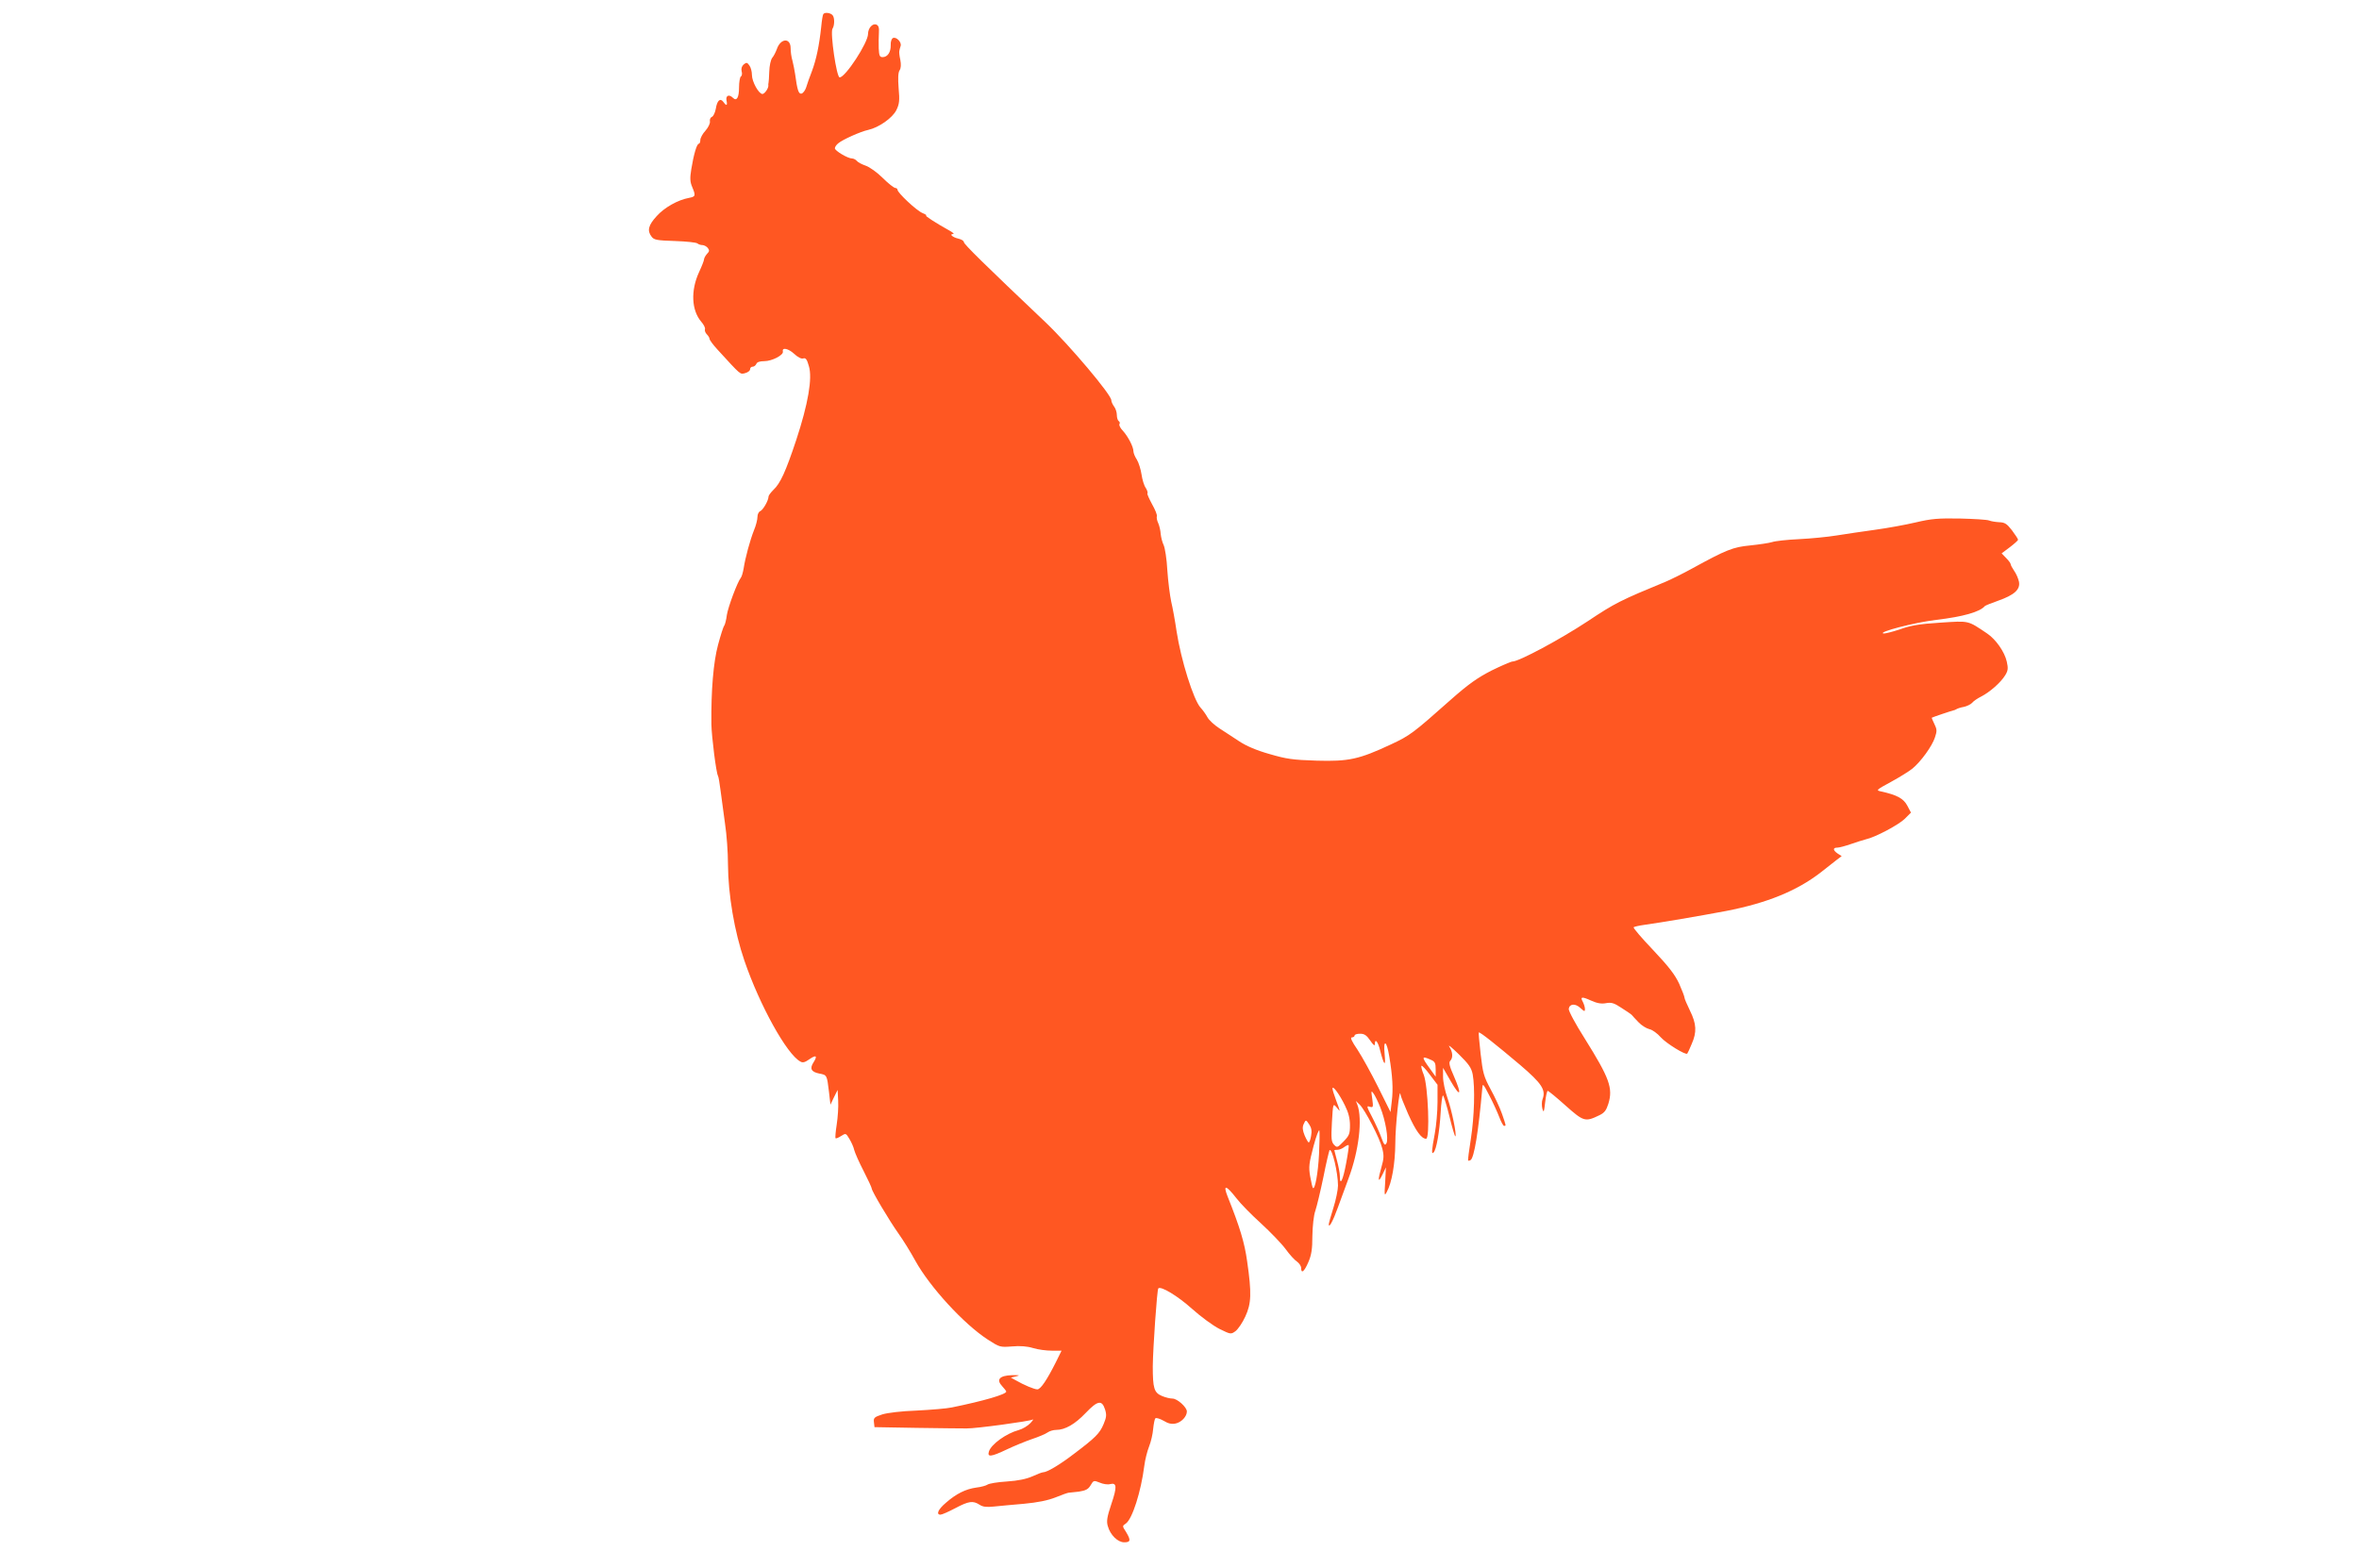 <?xml version="1.0" standalone="no"?>
<!DOCTYPE svg PUBLIC "-//W3C//DTD SVG 20010904//EN"
 "http://www.w3.org/TR/2001/REC-SVG-20010904/DTD/svg10.dtd">
<svg version="1.0" xmlns="http://www.w3.org/2000/svg"
 width="1280pt" height="851pt" viewBox="0 0 1280 851"
 preserveAspectRatio="xMidYMid meet">
<g transform="translate(0,851) scale(0.1,-0.1)"
fill="#ff5722" stroke="none">
<path d="M4467 8433 c-3 -5 -8 -35 -11 -68 -11 -103 -27 -178 -50 -240 -13
-33 -27 -73 -32 -90 -5 -16 -17 -31 -25 -33 -16 -3 -23 19 -35 108 -3 19 -9
51 -14 70 -6 19 -10 50 -10 68 0 59 -55 55 -75 -5 -6 -16 -17 -38 -25 -47 -8
-11 -15 -42 -16 -75 -1 -31 -3 -58 -4 -61 -1 -3 -2 -9 -1 -13 2 -15 -20 -47
-32 -47 -20 0 -57 67 -57 103 0 18 -6 42 -14 52 -12 17 -16 17 -31 5 -10 -9
-14 -22 -11 -36 4 -13 2 -26 -4 -29 -5 -3 -10 -30 -10 -60 0 -55 -13 -76 -33
-56 -21 21 -40 13 -35 -14 6 -29 0 -32 -17 -8 -17 23 -34 8 -41 -37 -4 -21
-13 -41 -21 -44 -8 -3 -13 -14 -11 -25 2 -10 -9 -33 -24 -50 -16 -17 -28 -40
-28 -51 0 -11 -4 -20 -8 -20 -11 0 -28 -58 -41 -138 -8 -49 -7 -69 5 -97 20
-48 18 -52 -18 -59 -60 -11 -133 -52 -175 -99 -45 -49 -53 -79 -27 -112 13
-17 29 -20 127 -23 62 -2 116 -8 121 -13 6 -5 18 -9 27 -9 9 0 22 -7 29 -15
10 -13 10 -19 -4 -33 -9 -10 -16 -24 -16 -30 0 -6 -12 -37 -27 -69 -46 -100
-41 -207 12 -269 14 -16 23 -34 20 -41 -2 -7 2 -19 10 -27 8 -8 15 -19 15 -25
0 -6 19 -32 43 -58 130 -142 122 -135 150 -128 15 4 27 13 27 21 0 8 6 14 14
14 8 0 16 7 20 15 3 10 19 15 43 15 42 0 105 33 101 52 -6 24 28 18 61 -12 20
-19 40 -29 50 -25 13 4 20 -6 30 -42 20 -65 -4 -205 -69 -402 -57 -171 -86
-235 -124 -270 -14 -14 -26 -30 -26 -36 0 -21 -30 -73 -45 -79 -8 -3 -15 -17
-15 -31 0 -15 -8 -47 -19 -73 -21 -53 -47 -148 -56 -207 -4 -22 -10 -44 -15
-50 -19 -24 -69 -158 -76 -202 -3 -26 -10 -52 -14 -58 -5 -5 -20 -53 -34 -105
-25 -93 -38 -247 -36 -430 1 -65 26 -266 36 -281 3 -5 9 -41 14 -81 5 -40 16
-120 24 -178 9 -58 16 -157 16 -220 1 -165 35 -366 89 -523 83 -243 231 -510
304 -548 13 -8 25 -4 48 12 37 26 46 20 24 -15 -23 -35 -14 -53 30 -62 42 -8
42 -7 53 -99 l8 -70 19 40 20 40 3 -59 c2 -32 -2 -90 -8 -129 -6 -38 -9 -72
-6 -74 2 -3 16 3 30 12 25 16 26 16 45 -16 11 -18 23 -45 26 -60 4 -15 26 -66
51 -114 24 -47 44 -90 44 -95 0 -14 96 -175 145 -244 25 -35 66 -101 91 -147
79 -143 263 -344 394 -429 64 -41 66 -42 131 -37 44 4 83 1 115 -9 26 -8 71
-14 101 -14 l53 0 -31 -63 c-49 -97 -82 -146 -100 -147 -17 0 -72 23 -119 50
l-25 14 30 7 c22 5 16 7 -24 6 -68 -2 -87 -24 -53 -60 12 -13 22 -26 22 -29 0
-15 -123 -51 -295 -86 -27 -6 -113 -13 -190 -17 -84 -3 -159 -12 -188 -21 -43
-14 -48 -19 -45 -42 l3 -27 230 -4 c127 -2 248 -3 270 -3 50 -1 342 39 358 48
7 4 1 -5 -12 -19 -14 -15 -42 -32 -64 -38 -67 -18 -149 -77 -161 -116 -10 -32
11 -30 97 11 40 19 101 44 136 56 36 12 74 28 85 36 11 8 32 14 47 14 48 0
102 31 160 92 65 68 88 72 105 19 9 -29 8 -42 -8 -80 -21 -50 -44 -73 -162
-162 -77 -59 -145 -99 -166 -99 -6 0 -32 -10 -58 -22 -32 -14 -77 -24 -139
-28 -50 -3 -97 -11 -105 -17 -7 -5 -34 -13 -61 -16 -57 -8 -108 -33 -164 -82
-43 -36 -55 -65 -30 -65 8 0 44 16 80 35 74 39 96 42 132 19 18 -12 38 -14 77
-10 29 3 103 10 163 15 75 7 130 18 173 35 34 14 66 25 70 25 4 0 29 3 56 6
38 6 51 13 64 35 15 26 17 27 49 14 18 -8 44 -12 57 -8 36 9 38 -15 6 -109
-23 -69 -27 -93 -19 -119 13 -48 54 -88 89 -88 35 0 37 11 10 56 -21 32 -21
33 -1 46 35 25 82 172 100 313 4 33 16 80 26 105 10 25 20 68 22 95 3 28 8 54
12 58 5 4 24 -2 44 -13 26 -16 45 -20 67 -15 31 7 60 38 60 65 0 23 -52 70
-78 70 -13 0 -38 6 -57 14 -43 18 -50 42 -50 161 1 97 23 416 30 423 14 14
105 -41 182 -110 49 -44 116 -93 150 -110 61 -30 62 -30 87 -12 14 11 38 46
53 79 33 71 35 127 10 300 -14 101 -39 184 -106 352 -26 66 -9 63 48 -10 22
-29 82 -90 134 -137 51 -47 111 -109 133 -139 21 -29 49 -60 62 -68 12 -9 22
-24 22 -34 0 -34 17 -20 39 31 17 39 22 71 22 143 1 53 7 111 16 136 8 24 28
107 44 184 15 77 31 142 33 145 14 13 46 -122 46 -192 0 -22 -11 -77 -25 -121
-14 -44 -25 -84 -25 -89 0 -25 23 18 49 90 16 43 42 116 59 161 55 147 76 320
47 398 l-8 20 21 -20 c29 -29 109 -182 122 -237 10 -38 9 -56 -4 -101 -21 -73
-19 -91 5 -42 l19 40 -4 -80 c-5 -74 -4 -78 9 -53 27 49 45 152 46 263 0 92
23 311 28 266 0 -7 19 -54 41 -105 42 -94 73 -136 98 -136 22 0 11 287 -13
348 -10 24 -15 45 -12 48 3 3 24 -19 46 -49 l41 -54 0 -94 c0 -52 -7 -129 -15
-172 -17 -91 -19 -115 -6 -101 15 15 32 112 38 216 3 54 9 95 13 93 4 -3 20
-54 35 -115 15 -61 29 -109 32 -107 8 9 -20 143 -43 208 -13 37 -24 88 -24
115 l0 49 42 -73 c52 -90 62 -76 18 25 -25 56 -30 77 -21 86 16 16 14 48 -5
77 -9 14 14 -5 51 -41 55 -54 69 -74 76 -110 13 -72 9 -226 -10 -349 -10 -63
-17 -117 -15 -119 1 -1 7 0 13 3 20 12 43 153 64 391 2 28 5 24 38 -40 20 -38
44 -91 54 -117 10 -27 22 -48 26 -48 12 0 12 -2 -11 65 -11 32 -39 92 -62 134
-37 69 -42 87 -54 191 -7 63 -12 116 -10 117 4 5 95 -67 225 -177 117 -100
140 -135 121 -185 -5 -13 -5 -36 -1 -52 7 -24 9 -19 15 35 4 34 10 62 14 62 4
0 48 -36 97 -80 98 -87 106 -90 184 -52 27 13 37 27 48 62 26 85 6 139 -127
352 -52 82 -89 151 -88 163 4 28 36 31 64 4 21 -19 24 -20 24 -5 0 9 -5 26
-11 38 -16 29 -7 31 44 8 33 -15 57 -19 82 -14 28 5 43 1 82 -25 27 -17 52
-34 57 -39 4 -6 21 -23 37 -40 16 -17 42 -33 58 -37 16 -3 44 -23 63 -45 30
-33 134 -97 143 -88 2 2 13 25 24 52 29 65 26 110 -9 181 -16 33 -30 65 -30
71 0 6 -13 40 -29 76 -23 49 -56 92 -141 182 -62 65 -109 120 -106 124 4 3 30
9 59 13 93 13 299 48 442 75 222 43 385 109 515 210 30 24 68 53 84 66 l29 22
-22 14 c-26 18 -27 32 -1 32 10 0 43 9 72 19 29 10 66 22 82 26 51 11 179 79
212 112 l33 33 -20 38 c-21 39 -56 58 -143 77 -28 6 -26 8 55 52 46 25 99 58
116 72 46 38 107 122 122 169 12 35 11 44 -3 73 -9 18 -15 33 -14 34 4 3 111
39 118 40 3 0 10 3 15 6 6 4 24 10 42 13 17 4 37 14 44 22 7 9 29 24 49 34 47
24 106 76 130 115 16 26 17 38 9 74 -12 54 -60 122 -108 154 -106 71 -94 68
-252 58 -111 -7 -161 -15 -219 -36 -41 -14 -82 -24 -90 -23 -35 7 168 60 286
74 145 17 237 43 264 75 3 3 35 16 72 29 88 31 121 61 113 103 -4 18 -15 44
-26 59 -10 15 -19 31 -19 36 0 5 -11 20 -25 34 l-24 25 44 33 c25 19 45 37 45
41 0 4 -15 27 -33 51 -28 36 -39 43 -69 44 -20 1 -44 5 -54 9 -11 5 -82 9
-159 11 -119 2 -155 -1 -240 -21 -55 -13 -154 -31 -220 -40 -66 -9 -160 -23
-210 -31 -49 -8 -142 -17 -205 -20 -63 -3 -128 -10 -145 -16 -16 -5 -70 -13
-118 -18 -94 -9 -129 -23 -317 -126 -47 -26 -110 -57 -140 -70 -247 -102 -276
-116 -426 -216 -147 -97 -372 -218 -407 -218 -8 0 -59 -22 -114 -49 -76 -39
-124 -73 -215 -153 -212 -188 -226 -199 -331 -248 -173 -81 -229 -93 -403 -88
-129 4 -164 9 -256 36 -71 20 -126 44 -164 69 -31 21 -80 52 -107 70 -28 18
-57 45 -65 60 -8 15 -25 39 -38 53 -38 42 -106 258 -130 415 -8 55 -21 127
-29 160 -7 33 -17 110 -21 170 -3 61 -13 122 -20 137 -7 14 -14 41 -16 60 -1
18 -7 44 -13 58 -7 14 -10 31 -8 38 3 7 -9 36 -26 66 -16 30 -28 56 -25 59 3
3 -1 16 -9 29 -9 12 -19 45 -23 73 -4 27 -15 63 -25 80 -11 16 -19 37 -19 46
0 24 -29 80 -57 111 -14 14 -22 31 -19 36 4 6 2 13 -4 17 -5 3 -10 18 -10 33
0 15 -7 36 -15 46 -8 11 -15 26 -15 34 0 30 -227 299 -356 422 -331 314 -444
425 -444 436 0 7 -13 15 -30 19 -31 7 -51 25 -28 25 7 0 -1 8 -19 18 -71 39
-137 82 -128 82 6 1 -3 7 -20 14 -33 14 -135 110 -135 126 0 5 -6 10 -12 10
-7 0 -38 24 -68 54 -30 30 -72 60 -93 67 -20 7 -42 18 -48 26 -6 7 -18 13 -26
13 -23 0 -93 42 -93 55 0 7 8 19 18 27 23 20 121 64 163 73 58 13 132 65 153
108 16 33 18 52 12 118 -4 53 -3 85 5 97 8 12 9 32 4 58 -5 21 -7 44 -5 49 1
6 4 17 7 26 6 20 -23 50 -41 43 -8 -3 -14 -19 -13 -39 1 -38 -17 -65 -44 -65
-16 0 -19 8 -21 48 -1 26 0 64 1 85 2 27 -2 39 -15 44 -20 7 -44 -20 -44 -51
0 -48 -123 -236 -154 -236 -17 0 -52 242 -39 264 12 18 12 60 1 73 -11 14 -44
18 -51 6z m2968 -5570 c16 -24 25 -31 25 -20 0 35 17 15 29 -35 21 -82 31 -90
24 -19 -8 84 11 75 25 -11 18 -106 22 -180 14 -243 l-7 -60 -67 135 c-37 74
-87 165 -112 203 -31 45 -41 67 -31 67 8 0 15 5 15 10 0 6 13 10 30 10 23 0
35 -8 55 -37z m330 -105 c21 -9 25 -18 25 -51 l0 -40 -28 39 c-51 70 -50 76 3
52z m-467 -248 c19 -38 27 -71 27 -107 0 -46 -4 -56 -35 -88 -33 -34 -35 -34
-51 -18 -15 16 -17 32 -12 122 6 103 6 104 25 82 23 -29 22 -28 -2 37 -11 29
-20 58 -20 65 1 19 39 -33 68 -93z m191 -8 c29 -72 46 -174 34 -196 -8 -15
-13 -10 -28 31 -9 26 -32 76 -50 111 -30 57 -31 62 -13 56 19 -6 20 -3 14 42
-7 46 -6 48 8 28 8 -12 24 -44 35 -72z m-384 -96 c11 -17 14 -35 9 -60 -3 -20
-9 -36 -13 -36 -3 0 -13 17 -22 38 -11 27 -13 44 -6 60 12 27 13 27 32 -2z
m52 -161 c-5 -100 -22 -194 -33 -182 -3 2 -9 31 -15 63 -9 52 -6 71 18 163 15
57 30 95 32 85 2 -10 1 -68 -2 -129z m147 -49 c-17 -92 -34 -126 -34 -68 0 15
-7 52 -15 82 -8 30 -15 56 -15 58 0 1 8 2 18 2 9 0 26 7 36 15 11 8 22 13 24
10 2 -2 -4 -47 -14 -99z"/>
</g>
</svg>
